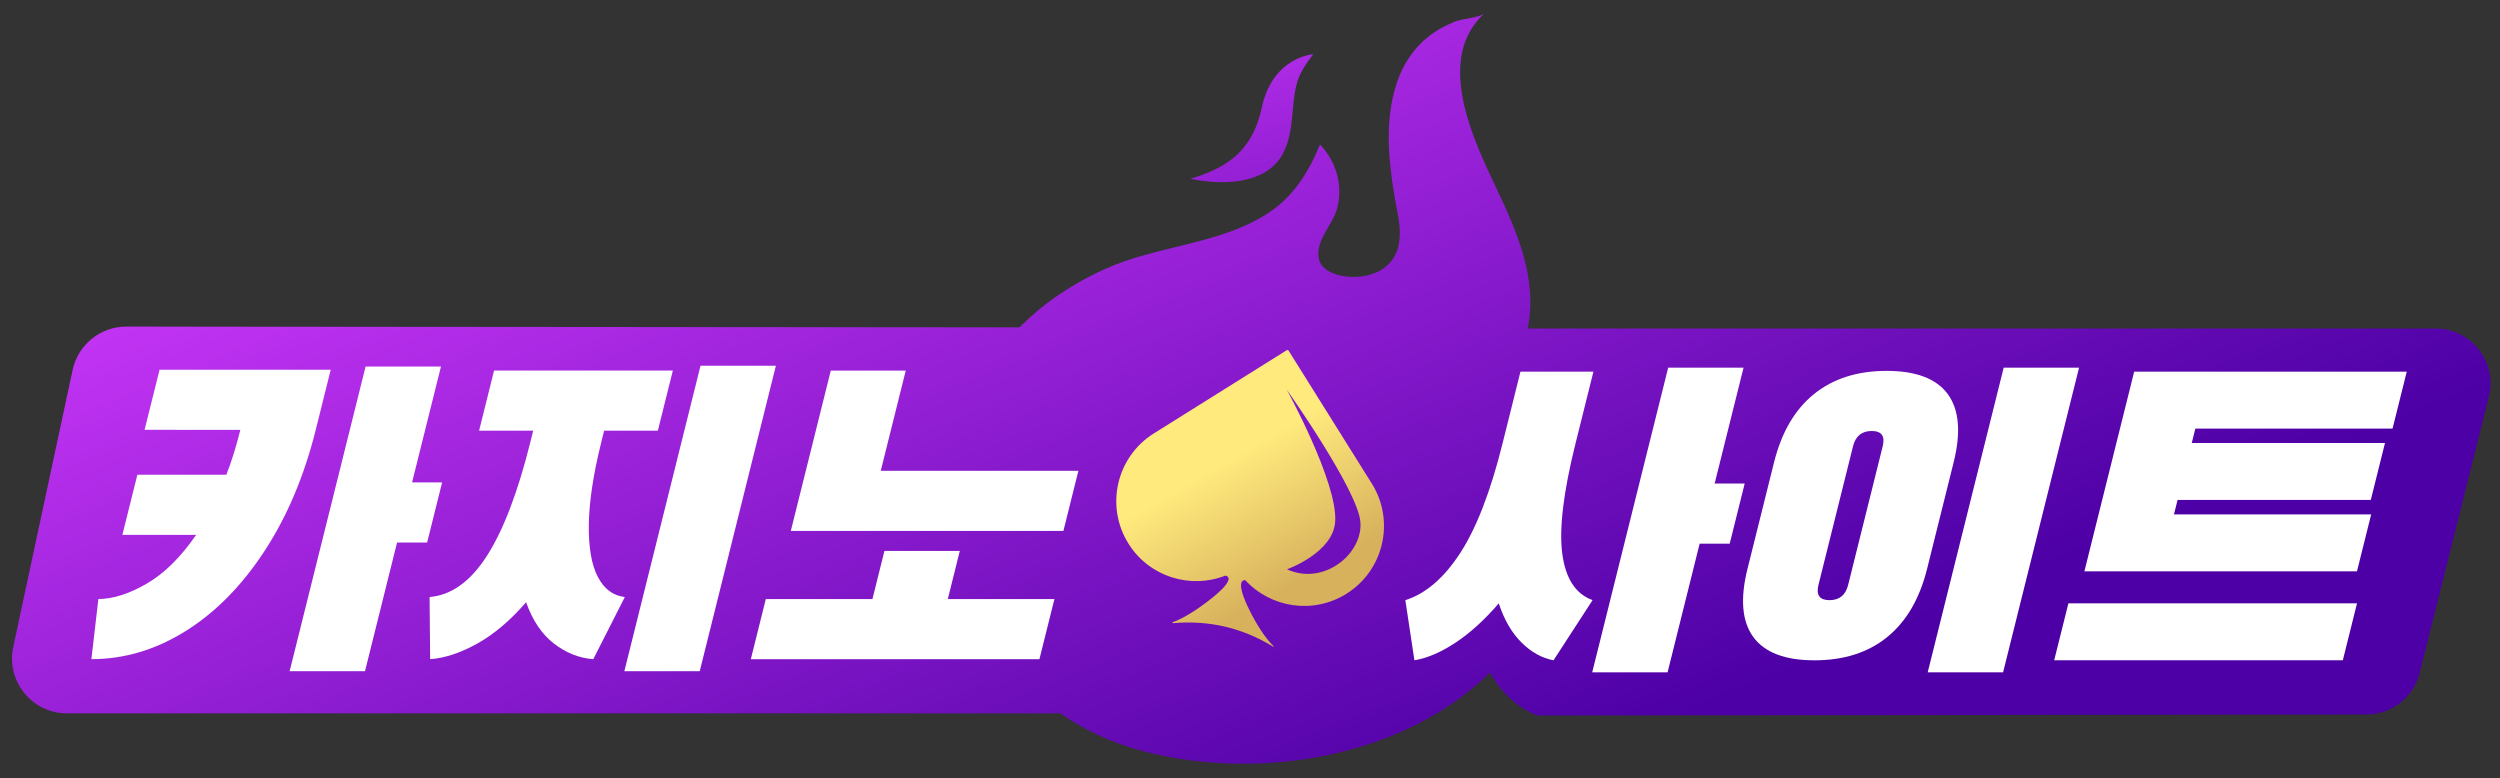 <?xml version="1.0" encoding="utf-8"?>
<!-- Generator: Adobe Illustrator 27.1.1, SVG Export Plug-In . SVG Version: 6.00 Build 0)  -->
<svg version="1.1" id="Layer_2" xmlns="http://www.w3.org/2000/svg" xmlns:xlink="http://www.w3.org/1999/xlink" x="0px" y="0px"
	 viewBox="0 0 1138.7 354.52" style="enable-background:new 0 0 1138.7 354.52;" xml:space="preserve">
<rect x="0" y="0" width="1138.7" height="354.52" fill="#333333" stroke="none"/>
<style type="text/css">
	.st0{fill:url(#SVGID_1_);}
	.st1{fill:url(#SVGID_00000105402754468873051370000003772830049437562017_);}
	.st2{fill:url(#SVGID_00000115491382574883651220000009072478143098965387_);}
	.st3{fill:url(#SVGID_00000044168134041595808370000010829447507031334079_);}
	.st4{fill:#FFFFFF;}
	.st5{fill:url(#SVGID_00000142896914077132393070000008451506004646513057_);}
</style>
<g>
	<g>
		<linearGradient id="SVGID_1_" gradientUnits="userSpaceOnUse" x1="480.889" y1="-51.736" x2="654.628" y2="372.438">
			<stop  offset="0" style="stop-color:#C836F7"/>
			<stop  offset="1" style="stop-color:#4C00A5"/>
		</linearGradient>
		<path class="st0" d="M678.94,210.01c-7.79-0.88-12.08-11.38-10.56-18.03c2.14-9.39,13.01-15.63,18.72-22.82
			c9.77-12.32,11.59-29.45,8.66-44.9c-2.93-15.45-10.05-29.73-16.73-43.96c-9.9-21.09-24.23-54.73-2.89-74.25
			c-2.23,2.04-10.16,2.46-13.3,3.72c-4.36,1.76-8.55,3.99-12.25,6.92c-6.72,5.32-11.38,12.46-14.18,20.51
			c-6.69,19.27-3.41,41.27,0.32,60.69c1.3,6.78,1.55,14.31-2.29,20.04c-4.83,7.21-14.81,9.29-23.34,7.7
			c-4.46-0.83-9.38-3.16-10.35-7.6c-1.82-8.34,6-15.18,8.15-22.65c3.06-10.6-0.21-21.67-7.65-29.6
			c-5.23,12.74-12.3,24.09-24.14,31.64c-21.99,14.01-49.9,14.38-73.56,25.01c-22.3,10.02-42.27,25.5-54.64,46.88
			c-14.69,25.39-17.89,56.55-12.05,85.03c9.06,44.14,41.26,77.12,85.11,88.15c52.27,13.15,117.05,2.56,156.52-35.97
			c21.17-20.67,37.15-50.44,39.69-80.24c1.46-17.13-1.15-41.43-12.76-55.42C708.26,188.14,700.79,212.44,678.94,210.01z"/>
		
			<linearGradient id="SVGID_00000139266907492261267280000008119815025527847809_" gradientUnits="userSpaceOnUse" x1="551.816" y1="-14.088" x2="612.077" y2="206.608">
			<stop  offset="0" style="stop-color:#C836F7"/>
			<stop  offset="1" style="stop-color:#4C00A5"/>
		</linearGradient>
		<path style="fill:url(#SVGID_00000139266907492261267280000008119815025527847809_);" d="M598.13,24.72
			c0,0-18.47,1.03-23.48,24.52c-4.5,21.13-18,27.83-32.48,32.18c12.96,2.74,31.68,3,40.42-8.69c0.2-0.27,0.4-0.55,0.59-0.83
			c3.54-5.25,4.66-11.73,5.31-18.03c0.56-5.51,0.83-11.11,2.36-16.46C592.15,32.84,595.28,28.45,598.13,24.72z"/>
		
			<linearGradient id="SVGID_00000051380150037963111960000014522956932706737588_" gradientUnits="userSpaceOnUse" x1="186.028" y1="66.974" x2="360.712" y2="493.455">
			<stop  offset="0" style="stop-color:#C836F7"/>
			<stop  offset="1" style="stop-color:#4C00A5"/>
		</linearGradient>
		<path style="fill:url(#SVGID_00000051380150037963111960000014522956932706737588_);" d="M516.35,194.76h-60.01l11.38-45.65
			l-410.18-0.35c-11.8-0.01-21.99,8.23-24.47,19.76L6.04,294.68c-3.34,15.56,8.53,30.24,24.44,30.24H487.7L516.35,194.76z"/>
		
			<linearGradient id="SVGID_00000036247313577455568930000014643832857784718268_" gradientUnits="userSpaceOnUse" x1="718.301" y1="-150.835" x2="893.186" y2="276.135">
			<stop  offset="0" style="stop-color:#C836F7"/>
			<stop  offset="1" style="stop-color:#4C00A5"/>
		</linearGradient>
		<path style="fill:url(#SVGID_00000036247313577455568930000014643832857784718268_);" d="M1109.37,149.63H677.18l-11.87,47.59
			c-4.91,19.68-6.95,38.21-16.7,43.97c-7.33,4.33-31.51,11.37-31.51,11.37l10.68,70.87l19.7-3.28c8.55-1.42,17.4-5.13,26.32-11.02
			c1.55-1.02,3.09-2.11,4.62-3.27c7.73,15.1,21.64,20.04,21.64,20.04l377.82-0.44c11.46-0.01,21.44-7.81,24.22-18.92l31.52-125.82
			C1137.57,164.92,1125.63,149.63,1109.37,149.63z"/>
	</g>
	<g>
		<path class="st4" d="M72.68,168.41h77.96l-6.83,27.39c-5.25,21.06-13.04,39.47-23.36,55.23c-10.32,15.77-22.29,27.91-35.92,36.42
			c-13.63,8.52-27.93,12.78-42.9,12.78l3.18-27.39c6.57,0,13.87-2.31,21.91-6.94c8.03-4.62,15.57-12.05,22.62-22.28h-33.6
			l6.83-27.39h40.53c2.31-5.84,4.43-12.66,6.38-20.45H65.85L72.68,168.41z M187.69,219.72h13.69l-6.83,27.39h-13.69l-14.61,58.61
			h-34.33l34.6-138.76h34.33L187.69,219.72z"/>
		<path class="st4" d="M273.86,201.46c-3.61,14.49-5.5,26.93-5.66,37.34c-0.16,10.41,1.2,18.38,4.08,23.92
			c2.88,5.54,6.98,8.61,12.31,9.22l-14.36,28.3c-6.45-0.48-12.43-2.86-17.94-7.12c-5.51-4.26-9.73-10.53-12.66-18.81
			c-7.18,8.28-14.58,14.55-22.22,18.81c-7.64,4.26-14.8,6.64-21.49,7.12l-0.25-28.3c9.95-0.85,18.66-7.12,26.14-18.81
			c7.48-11.69,14.06-28.91,19.73-51.67l1.32-5.3h-24.65l6.83-27.39h81.43l-6.83,27.39h-24.47L273.86,201.46z M319.07,166.59h34.33
			l-34.69,139.13h-34.33L319.07,166.59z"/>
		<path class="st4" d="M480.27,272.85l-6.83,27.39H341.98l6.83-27.39h48.57l5.46-21.91h34.33l-5.46,21.91H480.27z M491.19,214.43
			l-6.83,27.39H360.2l18.21-73.03h34.14l-11.38,45.65H491.19z"/>
	</g>
	<g>
		<path class="st4" d="M717.62,201.97c-5.52,22.16-7.54,38.89-6.04,50.21c1.5,11.32,6.1,18.38,13.8,21.18l-17.78,27.39
			c-5.24-0.97-10.08-3.65-14.52-8.03c-4.45-4.38-7.92-10.34-10.42-17.89c-6.51,7.55-13.08,13.51-19.71,17.89
			c-6.63,4.38-12.87,7.06-18.71,8.03l-4.13-27.39c9.25-2.92,17.57-10.07,24.98-21.45c7.4-11.38,13.84-28.03,19.3-49.94l8.15-32.68
			h33.23L717.62,201.97z M780.99,220.23h13.69l-6.83,27.39h-13.69l-14.61,58.61h-34.33l34.6-138.76h34.33L780.99,220.23z"/>
		<path class="st4" d="M887.18,179.52c5.18,7.06,6.07,17.41,2.67,31.04l-12.11,48.57c-3.4,13.63-9.45,23.98-18.15,31.04
			c-8.7,7.06-19.74,10.59-33.13,10.59c-13.39,0-22.67-3.53-27.85-10.59c-5.18-7.06-6.07-17.41-2.67-31.04l12.11-48.57
			c3.4-13.63,9.45-23.98,18.15-31.04c8.7-7.06,19.74-10.59,33.13-10.59C872.72,168.93,882,172.46,887.18,179.52z M844.02,203.25
			l-15.75,63.17c-1.15,4.63,0.52,6.94,5.03,6.94c4.5,0,7.33-2.31,8.49-6.94l15.75-63.17c1.15-4.62-0.52-6.94-5.03-6.94
			C848,196.31,845.17,198.63,844.02,203.25z M946.97,167.46l-34.6,138.76h-34.33l34.6-138.76H946.97z"/>
		<path class="st4" d="M1067.11,300.75H935.64l6.47-25.93h131.46L1067.11,300.75z M998.3,201.79h88.01l-6.46,25.93h-88.01
			l-1.64,6.57h89.83l-6.47,25.93H949.4l22.67-90.93h124.16l-6.47,25.93h-89.83L998.3,201.79z"/>
	</g>
	
		<linearGradient id="SVGID_00000020397750023763035090000016799917588105920904_" gradientUnits="userSpaceOnUse" x1="518.896" y1="147.009" x2="588.39" y2="267.466">
		<stop  offset="0.536" style="stop-color:#FFEA7D"/>
		<stop  offset="1" style="stop-color:#D7B15C"/>
	</linearGradient>
	<path style="fill:url(#SVGID_00000020397750023763035090000016799917588105920904_);" d="M624.82,220.24l-38.07-60.81l-0.24,0.15
		l-0.15-0.24l-60.81,38.07c-17.06,10.68-22.23,33.16-11.55,50.21c9.44,15.09,28.11,20.83,44.1,14.57c0,0,6.8,0.56-8.52,12.11
		c-7.14,5.38-12.21,7.97-15.59,9.19l0.13,0.36c16.53-1.45,31.83,2.1,45.87,10.76l0.22-0.17c-2.59-2.5-6.28-7.08-10.52-15.36
		c-8.25-16.12-2.46-14.79-2.46-14.79c11.65,12.61,30.95,15.61,46.04,6.16C630.33,259.78,635.5,237.3,624.82,220.24z M586.19,259.31
		c0,0,21.12-7.48,21.97-21.82c1.07-17.96-22.09-60.05-22.09-60.05s32.27,45.63,33.56,60.22
		C620.91,252.23,602.92,266.96,586.19,259.31z"/>
</g>
</svg>

